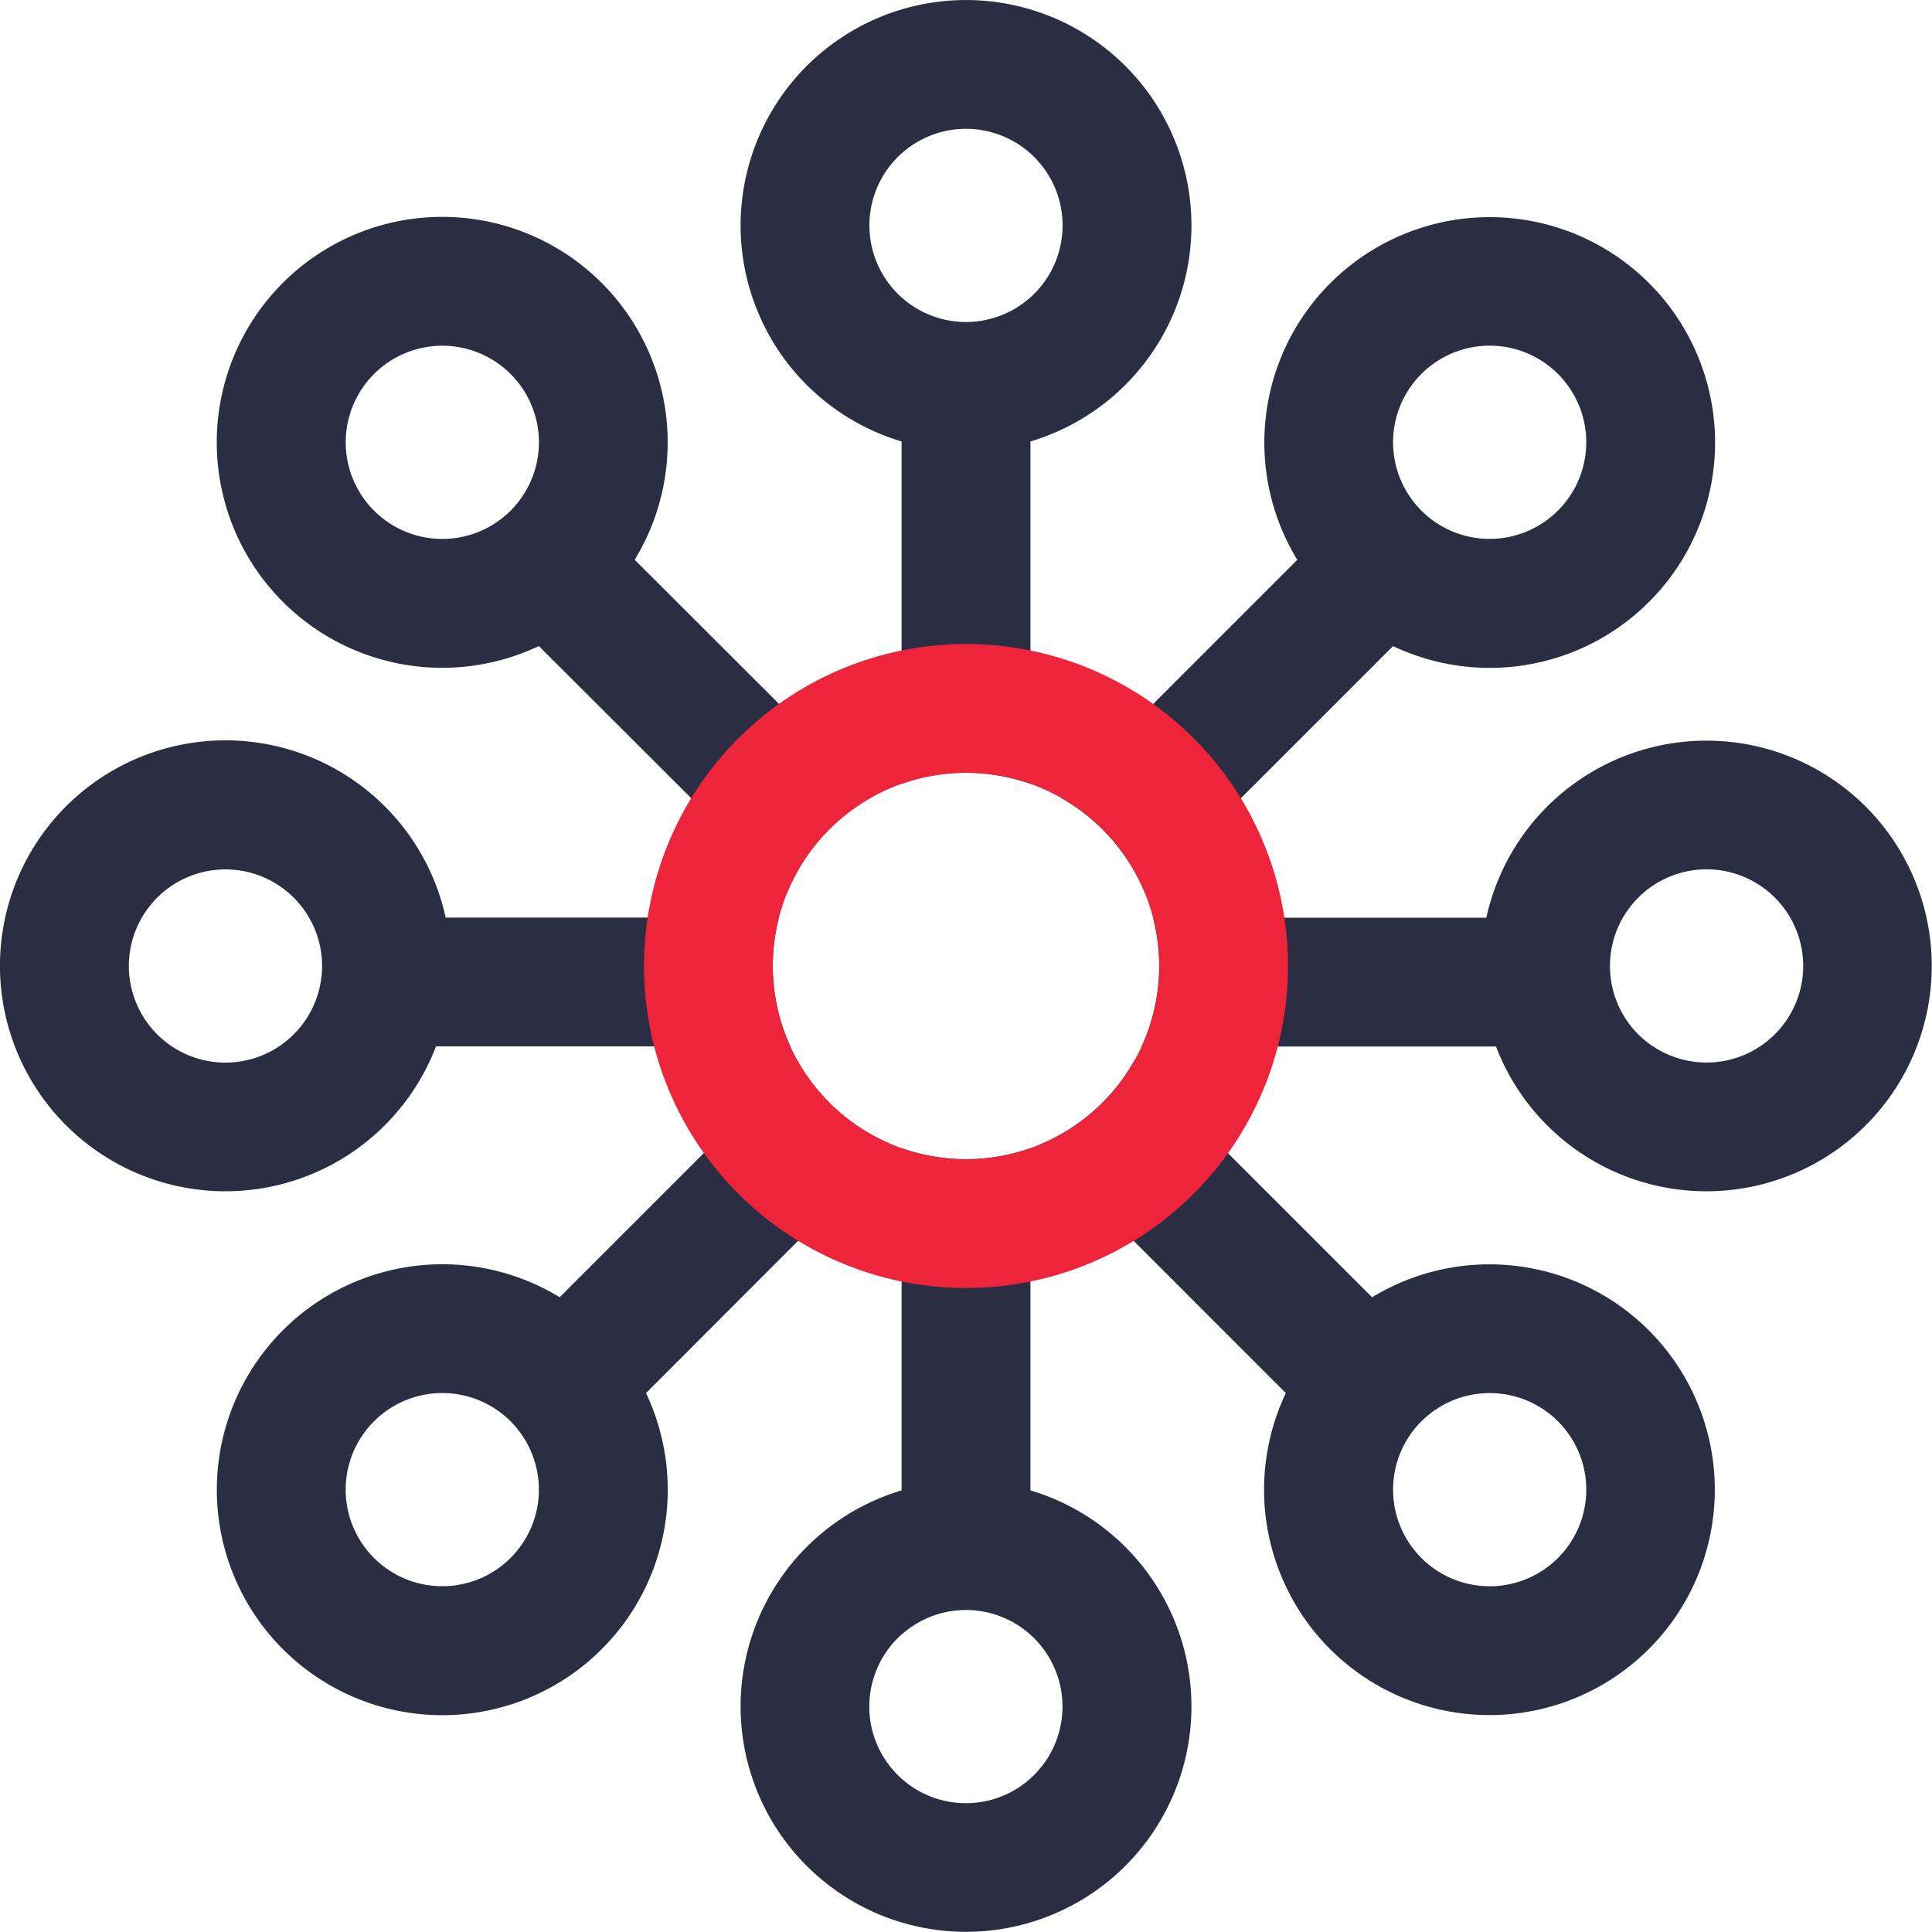 <svg xmlns="http://www.w3.org/2000/svg" width="40" height="40" viewBox="0 0 40 40">
  <g id="network_16746869" transform="translate(-49 -49)">
    <path id="Path_84308" data-name="Path 84308" d="M67.667,58.14a4.667,4.667,0,1,1,2.667,0v7.088a4.013,4.013,0,0,0-2.667,0Zm2.667-2.983A2,2,0,1,0,69,55.667,2,2,0,0,0,70.333,55.157Zm0,24.7a4.667,4.667,0,1,1-2.667,0V72.772a4.013,4.013,0,0,0,2.667,0Zm-2.667,2.983A2,2,0,1,0,69,82.333,2,2,0,0,0,67.667,82.843Zm-9.64-12.176a4.668,4.668,0,1,1,.2-2.667h6.9a4.011,4.011,0,0,0,.236,2.667ZM55.4,68a2,2,0,1,0,.268,1A2,2,0,0,0,55.4,68Zm24.575,2.667H72.637A4.011,4.011,0,0,0,72.873,68h6.9a4.665,4.665,0,1,1,.2,2.667Zm3.255,0A2,2,0,1,0,82.333,69,1.992,1.992,0,0,0,83.228,70.667ZM60.156,62.376a4.668,4.668,0,1,1,1.985-1.787L67.056,65.5a4.021,4.021,0,0,0-1.768,2Zm-.04-3.812a2,2,0,1,0-.544,1.008,2,2,0,0,0,.544-1.008Zm15.508,19.28-5.131-5.132a4.021,4.021,0,0,0,2-1.768l4.915,4.915a4.666,4.666,0,1,1-1.787,1.985Zm2.232,2.231a2,2,0,1,0,.572-1.647,1.994,1.994,0,0,0-.572,1.647Zm-.012-17.7-5.132,5.131a4.021,4.021,0,0,0-1.768-2l4.915-4.915a4.666,4.666,0,1,1,1.985,1.787Zm2.231-2.232a2,2,0,1,0-1.647-.572,1.994,1.994,0,0,0,1.647.572Zm-17.7,17.7a4.668,4.668,0,1,1-1.787-1.985L65.5,70.944a4.021,4.021,0,0,0,2,1.768Zm-3.812.04a2,2,0,1,0,1.008.544,2,2,0,0,0-1.008-.544Z" fill="#2b2d42" fill-rule="evenodd"/>
    <path id="Path_84309" data-name="Path 84309" d="M65.667,59A6.667,6.667,0,1,1,59,65.667,6.669,6.669,0,0,1,65.667,59Zm0,2.667a4,4,0,1,0,4,4A4,4,0,0,0,65.667,61.667Z" transform="translate(3.333 3.333)" fill="#ee243a" fill-rule="evenodd"/>
  </g>
</svg>
